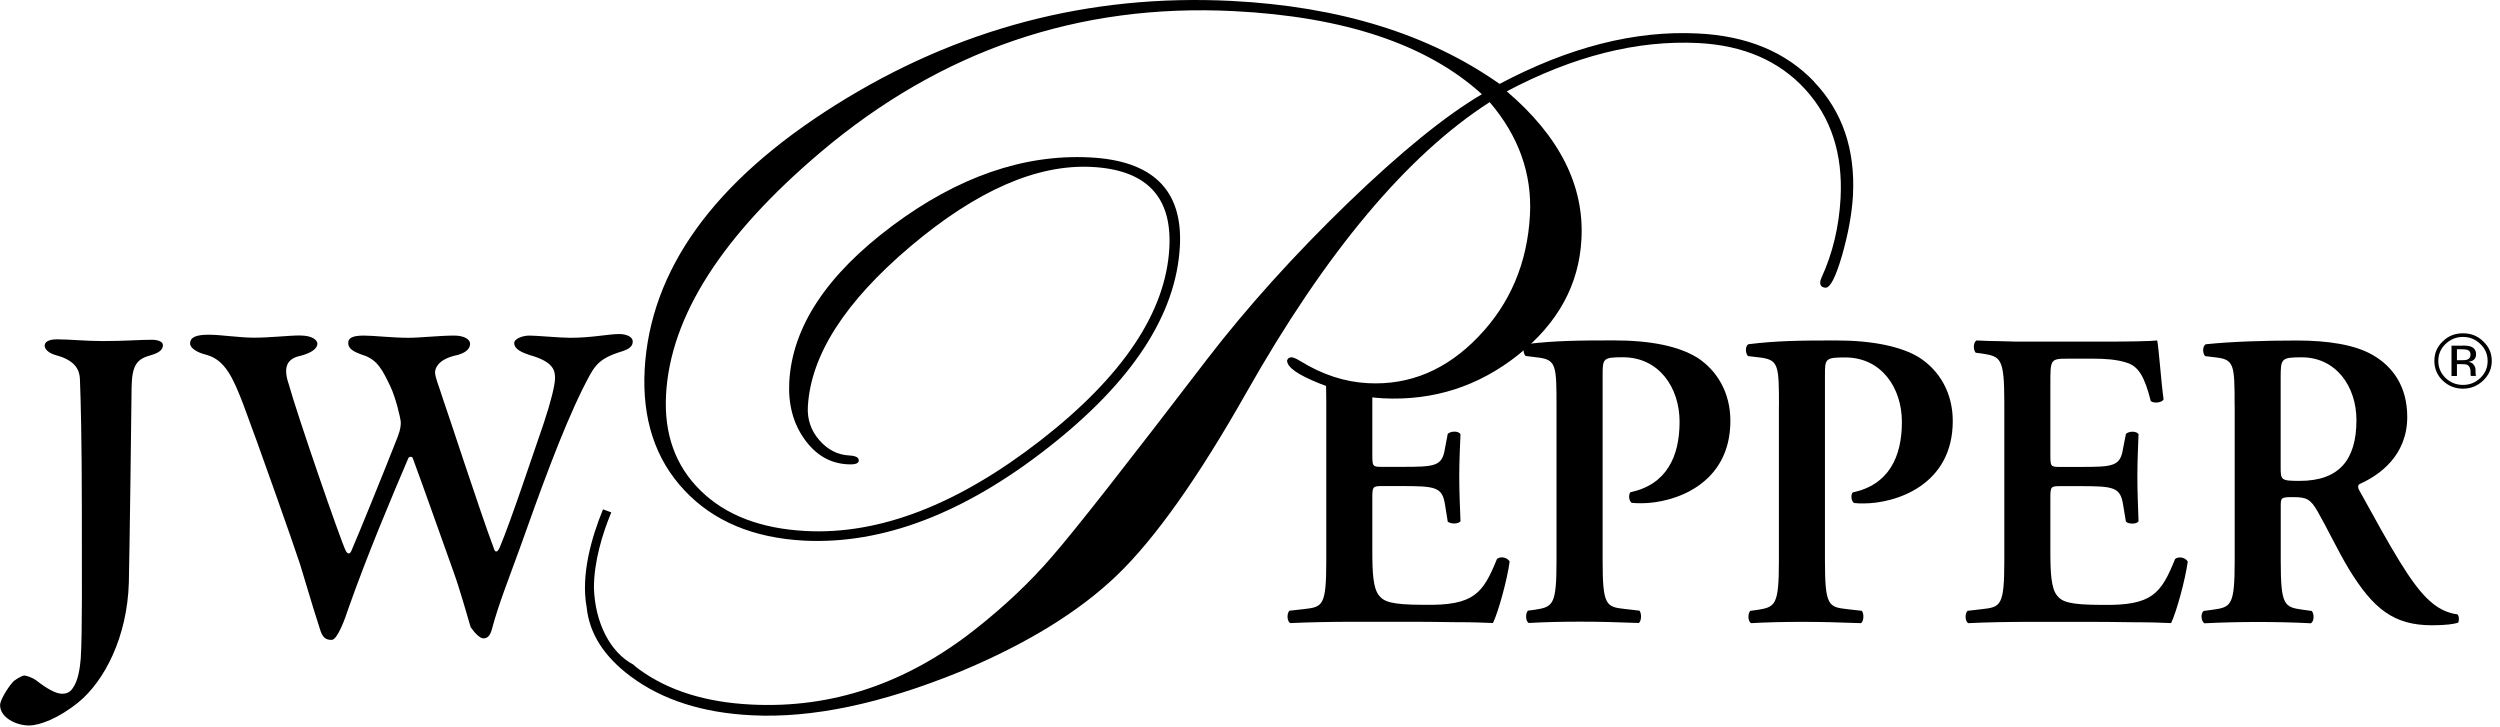 <svg width="244" height="71" viewBox="0 0 244 71" fill="none" xmlns="http://www.w3.org/2000/svg">
<g clip-path="url(#clip0_8623_12813)">
<path d="M173.627 39.563C173.627 35.79 173.587 35.163 171.961 34.916L170.604 34.753C170.329 34.464 170.329 33.759 170.645 33.596C173.352 33.259 175.676 33.228 179.21 33.228C182.743 33.228 185.551 33.813 187.298 34.88C189.313 36.17 190.59 38.358 190.59 41.094C190.59 47.392 184.967 49.134 181.904 49.134C181.561 49.134 181.245 49.134 180.943 49.092C180.661 48.845 180.627 48.315 180.822 48.061C184.356 47.314 185.625 44.578 185.625 41.184C185.625 37.833 183.617 34.886 180.09 34.886C178.142 34.886 178.115 35.013 178.115 36.628V54.733C178.115 59.127 178.464 59.248 180.278 59.453L181.716 59.616C181.951 59.905 181.904 60.652 181.635 60.821C179.358 60.731 177.604 60.694 175.911 60.694C174.205 60.694 172.445 60.731 170.907 60.821C170.598 60.658 170.557 59.905 170.826 59.616L171.451 59.537C173.271 59.248 173.621 59.127 173.621 54.733V39.575L173.627 39.563Z" fill="black"/>
<path d="M195.621 39.31C195.621 34.922 195.272 34.796 193.445 34.506L192.833 34.428C192.558 34.133 192.598 33.391 192.907 33.228C193.653 33.259 194.459 33.301 195.306 33.301C196.165 33.343 197.059 33.343 197.912 33.343H205.315C207.787 33.343 210.038 33.301 210.541 33.228C210.696 33.922 210.918 37.2 211.166 38.984C210.998 39.31 210.226 39.394 209.917 39.147C209.305 36.742 208.714 35.712 207.485 35.374C206.591 35.085 205.429 35.007 204.381 35.007H201.788C200.116 35.007 200.116 35.091 200.116 37.454V44.457C200.116 45.53 200.169 45.572 201.049 45.572H202.917C206.282 45.572 206.941 45.53 207.216 43.746L207.492 42.348C207.801 42.058 208.533 42.058 208.721 42.378C208.681 43.493 208.607 44.988 208.607 46.519C208.607 48.104 208.681 49.544 208.721 50.876C208.533 51.172 207.801 51.172 207.492 50.924L207.216 49.261C206.941 47.525 206.282 47.447 202.917 47.447H201.049C200.169 47.447 200.116 47.525 200.116 48.562V53.811C200.116 55.933 200.196 57.428 200.774 58.133C201.244 58.712 201.902 59.037 205.154 59.037C210.085 59.127 210.924 57.922 212.288 54.559C212.631 54.276 213.289 54.396 213.524 54.812C213.289 56.554 212.436 59.7 211.898 60.815C211.045 60.773 209.809 60.731 208.177 60.731C206.551 60.694 204.616 60.694 202.326 60.694H197.912C196.219 60.694 193.841 60.731 192.101 60.821C191.792 60.658 191.752 59.911 192.027 59.616L193.445 59.453C195.272 59.248 195.621 59.127 195.621 54.733V39.316V39.31Z" fill="black"/>
<path d="M222.593 45.524C222.593 46.856 222.593 46.934 224.454 46.934C228.243 46.934 229.989 44.939 229.989 41.003C229.989 37.737 228.014 34.874 224.642 34.874C222.627 34.874 222.593 35 222.593 36.905V45.524ZM218.099 39.569C218.099 35.585 218.059 35.085 216.238 34.88L215.224 34.759C214.955 34.47 214.955 33.813 215.271 33.602C217.709 33.343 221.001 33.234 224.179 33.234C227.208 33.234 229.828 33.644 231.548 34.633C233.523 35.754 234.947 37.7 234.947 40.69C234.947 44.499 232.193 46.398 230.305 47.236C230.07 47.356 230.144 47.688 230.305 47.929C233.395 53.534 235.33 57.054 237.157 58.663C238.239 59.664 239.367 59.911 239.831 59.953C240.026 60.122 240.026 60.568 239.912 60.779C239.455 60.911 238.723 61.026 237.352 61.026C233.631 61.026 231.622 59.416 229.264 55.559C228.209 53.817 227.134 51.545 226.207 49.93C225.502 48.682 225.085 48.519 223.789 48.519C222.627 48.519 222.6 48.568 222.6 49.429V54.739C222.6 59.133 222.949 59.254 224.77 59.513L225.623 59.627C225.892 59.917 225.858 60.664 225.542 60.833C223.843 60.742 222.089 60.706 220.396 60.706C218.69 60.706 216.937 60.742 215.157 60.833C214.854 60.67 214.733 59.917 215.076 59.627L215.943 59.513C217.756 59.254 218.106 59.139 218.106 54.739V39.581L218.099 39.569Z" fill="black"/>
<path d="M240.919 34.193C240.792 34.12 240.563 34.09 240.274 34.09H239.797V35.157H240.288C240.516 35.157 240.691 35.145 240.805 35.097C241.007 35.019 241.121 34.862 241.121 34.627C241.121 34.416 241.06 34.271 240.913 34.193M240.335 33.729C240.724 33.729 240.986 33.759 241.181 33.837C241.49 33.958 241.665 34.211 241.665 34.591C241.665 34.85 241.564 35.055 241.356 35.181C241.255 35.242 241.101 35.29 240.913 35.314C241.161 35.344 241.329 35.453 241.436 35.603C241.557 35.766 241.611 35.917 241.611 36.067V36.284C241.611 36.357 241.611 36.429 241.625 36.507C241.625 36.592 241.625 36.628 241.651 36.658L241.672 36.694H241.161C241.161 36.694 241.148 36.67 241.141 36.664V36.628L241.127 36.543V36.308C241.127 35.959 241.02 35.736 240.832 35.621C240.724 35.561 240.516 35.537 240.234 35.537H239.797V36.7H239.267V33.735H240.335V33.729ZM238.676 33.584C238.212 34.03 237.977 34.578 237.977 35.23C237.977 35.874 238.219 36.429 238.676 36.881C239.146 37.333 239.723 37.568 240.389 37.568C241.06 37.568 241.618 37.333 242.088 36.881C242.565 36.423 242.793 35.874 242.793 35.23C242.793 34.585 242.558 34.03 242.088 33.584C241.618 33.12 241.06 32.885 240.389 32.885C239.717 32.885 239.152 33.12 238.676 33.584ZM242.364 37.134C241.813 37.658 241.161 37.936 240.389 37.936C239.616 37.936 238.944 37.664 238.4 37.134C237.856 36.61 237.594 35.965 237.594 35.224C237.594 34.47 237.863 33.837 238.414 33.319C238.951 32.782 239.616 32.529 240.389 32.529C241.161 32.529 241.819 32.782 242.364 33.319C242.914 33.837 243.197 34.464 243.197 35.224C243.197 35.965 242.914 36.61 242.364 37.134Z" fill="black"/>
<path d="M1.216 66.606C1.377 66.377 2.156 65.931 2.358 65.931C2.506 65.931 3.063 66.064 3.567 66.425C4.508 67.173 5.448 67.709 6.039 67.709C6.503 67.709 6.825 67.577 7.094 67.173C7.645 66.425 7.799 65.184 7.88 64.292C8.041 61.766 7.987 55.998 7.987 49.616C7.987 43.275 7.88 38.833 7.799 36.965C7.759 36.139 7.363 35.205 5.609 34.71C4.736 34.493 4.36 34.084 4.36 33.734C4.36 33.42 4.662 33.119 5.569 33.119C6.785 33.119 8.343 33.288 10.036 33.288C12.193 33.288 13.59 33.161 14.806 33.161C15.397 33.161 15.901 33.33 15.901 33.686C15.901 34.041 15.672 34.403 14.725 34.668C13.389 35.024 12.885 35.596 12.844 37.766C12.811 41.401 12.656 53.063 12.576 56.836C12.428 62.164 10.198 66.462 7.645 68.553C5.724 70.102 3.883 70.807 2.821 70.807C1.606 70.807 0.007 70.054 0.007 68.812C0.007 68.324 0.786 67.082 1.223 66.606" fill="black"/>
<path d="M29.303 32.746C30.458 32.746 30.976 33.18 30.976 33.548C30.976 33.988 30.458 34.428 29.363 34.717C27.953 35.006 27.617 35.874 28.201 37.556C28.974 40.389 33.273 52.841 33.73 53.715C33.925 54.149 34.18 54.083 34.314 53.715C35.013 52.112 37.525 45.928 38.809 42.649C39.117 41.841 39.117 41.48 39.117 41.19C39.064 40.684 38.614 38.797 38.096 37.701C37.384 36.242 36.874 35.085 35.403 34.645C34.556 34.349 33.985 34.054 33.985 33.481C33.985 32.969 34.435 32.752 35.523 32.752C36.424 32.752 38.358 32.969 39.843 32.969C40.998 32.969 42.913 32.752 44.331 32.752C45.305 32.752 45.882 33.12 45.882 33.554C45.882 34.06 45.425 34.506 44.331 34.723C42.664 35.157 42.463 36.025 42.463 36.326C42.463 36.833 42.799 37.562 43.236 38.948C43.632 40.027 46.85 49.936 48.193 53.504C48.328 54.016 48.59 53.871 48.771 53.432C49.873 50.81 51.801 44.981 53.084 41.263C53.782 39.165 54.172 37.556 54.172 36.899C54.172 36.17 54.038 35.302 51.666 34.645C51.082 34.434 50.188 34.139 50.188 33.481C50.188 33.048 51.028 32.752 51.666 32.752C52.372 32.752 54.689 32.969 55.657 32.969C57.773 32.969 59.385 32.602 60.42 32.602C61.179 32.602 61.756 32.891 61.756 33.325C61.756 33.988 61.058 34.193 60.285 34.428C58.169 35.151 57.9 35.947 56.886 37.917C54.763 42.209 52.634 48.176 50.712 53.57C49.604 56.626 48.643 59.025 48.005 61.424C47.81 62.165 47.488 62.304 47.165 62.304C46.843 62.304 46.332 61.785 45.936 61.213C45.688 60.411 44.908 57.578 44.27 55.824C43.43 53.492 41.375 47.657 40.273 44.68C40.206 44.541 39.904 44.541 39.836 44.758C38.285 48.393 35.9 54.004 33.978 59.459C33.716 60.272 32.951 62.454 32.366 62.454C31.782 62.454 31.466 62.231 31.211 61.351C31.083 60.99 30.243 58.301 29.289 55.083C28.833 53.636 25.104 43.071 23.761 39.509C22.726 36.815 21.96 35.139 20.16 34.633C19.26 34.422 18.554 33.976 18.554 33.536C18.554 32.879 19.193 32.668 20.415 32.668C21.51 32.668 23.378 32.957 24.788 32.957C26.407 32.957 28.201 32.74 29.296 32.74" fill="black"/>
<path d="M129.391 36.988C129.431 37.585 129.445 38.351 129.445 39.309V54.727C129.445 59.12 129.102 59.241 127.282 59.446L125.844 59.608C125.575 59.898 125.609 60.651 125.931 60.814C127.664 60.73 130.029 60.687 131.735 60.687H136.149C138.44 60.687 140.374 60.687 142 60.724C143.626 60.724 144.875 60.766 145.715 60.808C146.252 59.687 147.112 56.547 147.341 54.805C147.106 54.389 146.447 54.268 146.105 54.552C144.734 57.915 143.895 59.12 138.977 59.03C135.726 59.03 135.061 58.704 134.597 58.126C134.019 57.421 133.939 55.932 133.939 53.81V48.555C133.939 47.518 133.986 47.44 134.879 47.44H136.74C140.106 47.44 140.764 47.518 141.033 49.254L141.301 50.917C141.617 51.158 142.349 51.158 142.544 50.869C142.497 49.543 142.423 48.097 142.423 46.511C142.423 44.98 142.497 43.486 142.544 42.371C142.349 42.051 141.617 42.051 141.301 42.341L141.033 43.739C140.764 45.523 140.099 45.565 136.74 45.565H134.879C133.986 45.565 133.939 45.523 133.939 44.45V37.73L129.391 36.982V36.988Z" fill="black"/>
<path d="M165.593 34.874C163.846 33.807 161.173 33.223 157.498 33.223C153.971 33.223 151.647 33.253 148.94 33.59C148.624 33.753 148.624 34.458 148.899 34.748L150.256 34.91C151.882 35.151 151.916 35.778 151.916 39.557V54.716C151.916 59.109 151.573 59.23 149.752 59.519L149.128 59.598C148.859 59.887 148.899 60.634 149.202 60.803C150.76 60.713 152.507 60.676 154.206 60.676C155.913 60.676 157.653 60.713 159.943 60.803C160.205 60.64 160.246 59.887 160.01 59.598L158.573 59.435C156.759 59.23 156.416 59.109 156.416 54.716V36.61C156.416 34.995 156.45 34.868 158.392 34.868C161.912 34.868 163.927 37.815 163.927 41.166C163.927 44.56 162.657 47.296 159.124 48.044C158.929 48.297 158.969 48.833 159.238 49.074C159.554 49.116 159.863 49.116 160.205 49.116C163.269 49.116 168.885 47.374 168.885 41.076C168.885 38.34 167.608 36.152 165.593 34.862" fill="black"/>
<path d="M177.06 7.973C174.292 5.074 170.517 3.495 165.7 3.266C159.581 2.959 153.132 4.598 146.36 8.19C139.441 3.32 130.714 0.626 120.181 0.09C106.322 -0.609 93.437 2.778 81.554 10.245C69.67 17.707 63.463 26.326 62.919 36.072C62.663 40.888 63.953 44.824 66.788 47.843C69.616 50.869 73.526 52.508 78.504 52.767C86.135 53.141 94.069 50.127 102.285 43.697C110.494 37.278 114.793 30.726 115.156 24.042C115.452 18.563 112.523 15.67 106.362 15.363C99.913 15.037 93.478 17.267 87.076 22.047C80.674 26.832 77.322 31.919 77.033 37.278C76.918 39.453 77.409 41.31 78.517 42.865C79.626 44.42 81.03 45.239 82.77 45.318C83.448 45.354 83.797 45.239 83.818 44.962C83.838 44.661 83.535 44.492 82.917 44.456C81.769 44.402 80.781 43.901 79.968 42.961C79.149 42.027 78.779 40.93 78.847 39.694C79.122 34.668 82.467 29.454 88.889 24.024C95.312 18.605 101.196 16.026 106.53 16.291C111.871 16.556 114.404 19.184 114.128 24.192C113.792 30.455 109.594 36.735 101.553 42.985C93.498 49.236 85.873 52.195 78.672 51.827C74.265 51.604 70.832 50.29 68.38 47.885C65.921 45.48 64.793 42.352 65.008 38.501C65.424 30.889 70.456 23.011 80.096 14.85C91.845 4.911 105.274 0.325 120.396 1.084C131.218 1.627 139.293 4.339 144.634 9.197C141.066 11.294 136.693 14.85 131.487 19.877C126.301 24.904 121.753 29.948 117.857 34.999C110.024 45.233 104.979 51.688 102.674 54.328C100.565 56.782 98.046 59.168 95.124 61.465C88.439 66.72 81.177 69.161 73.331 68.764C68.884 68.547 65.25 67.407 62.435 65.37C62.193 65.201 61.992 65.027 61.783 64.846C59.56 63.665 58.068 60.784 57.968 57.366C57.968 54.817 58.794 52.098 59.66 50.007L58.854 49.712C57.759 52.382 56.671 56.07 57.256 59.259C57.517 61.838 58.955 64.087 61.568 66.027C64.638 68.312 68.575 69.577 73.378 69.812C79.256 70.114 86.028 68.685 93.713 65.551C100.216 62.839 105.335 59.693 109.05 56.112C112.758 52.538 116.963 46.596 121.652 38.308C129.404 24.608 137.318 15.158 145.393 9.968C148.228 13.289 149.538 16.966 149.323 20.992C149.067 25.687 147.388 29.641 144.291 32.86C141.187 36.096 137.593 37.609 133.522 37.398C131.272 37.29 129.055 36.566 126.899 35.234C126.522 35.005 126.247 34.885 126.066 34.873C125.851 34.861 125.696 34.963 125.622 35.168C125.589 35.825 126.65 36.578 128.833 37.446C130.996 38.302 133.045 38.772 134.987 38.875C139.918 39.122 144.325 37.705 148.201 34.614C152.063 31.528 154.112 27.779 154.347 23.367C154.643 18.129 152.211 13.307 147.059 8.914C153.568 5.472 159.802 3.905 165.741 4.2C170.148 4.423 173.621 5.924 176.167 8.691C178.713 11.463 179.868 15.007 179.64 19.347C179.485 22.125 178.874 24.705 177.792 27.067C177.705 27.266 177.658 27.417 177.651 27.52C177.631 27.875 177.813 28.056 178.169 28.08C178.632 28.098 179.163 27.055 179.781 24.94C180.385 22.83 180.742 20.89 180.849 19.087C181.084 14.585 179.821 10.884 177.053 7.985" fill="black"/>
</g>
<defs>
<clipPath id="clip0_8623_12813">
<rect width="243.203" height="70.814" fill="white"/>
</clipPath>
</defs>
</svg>
